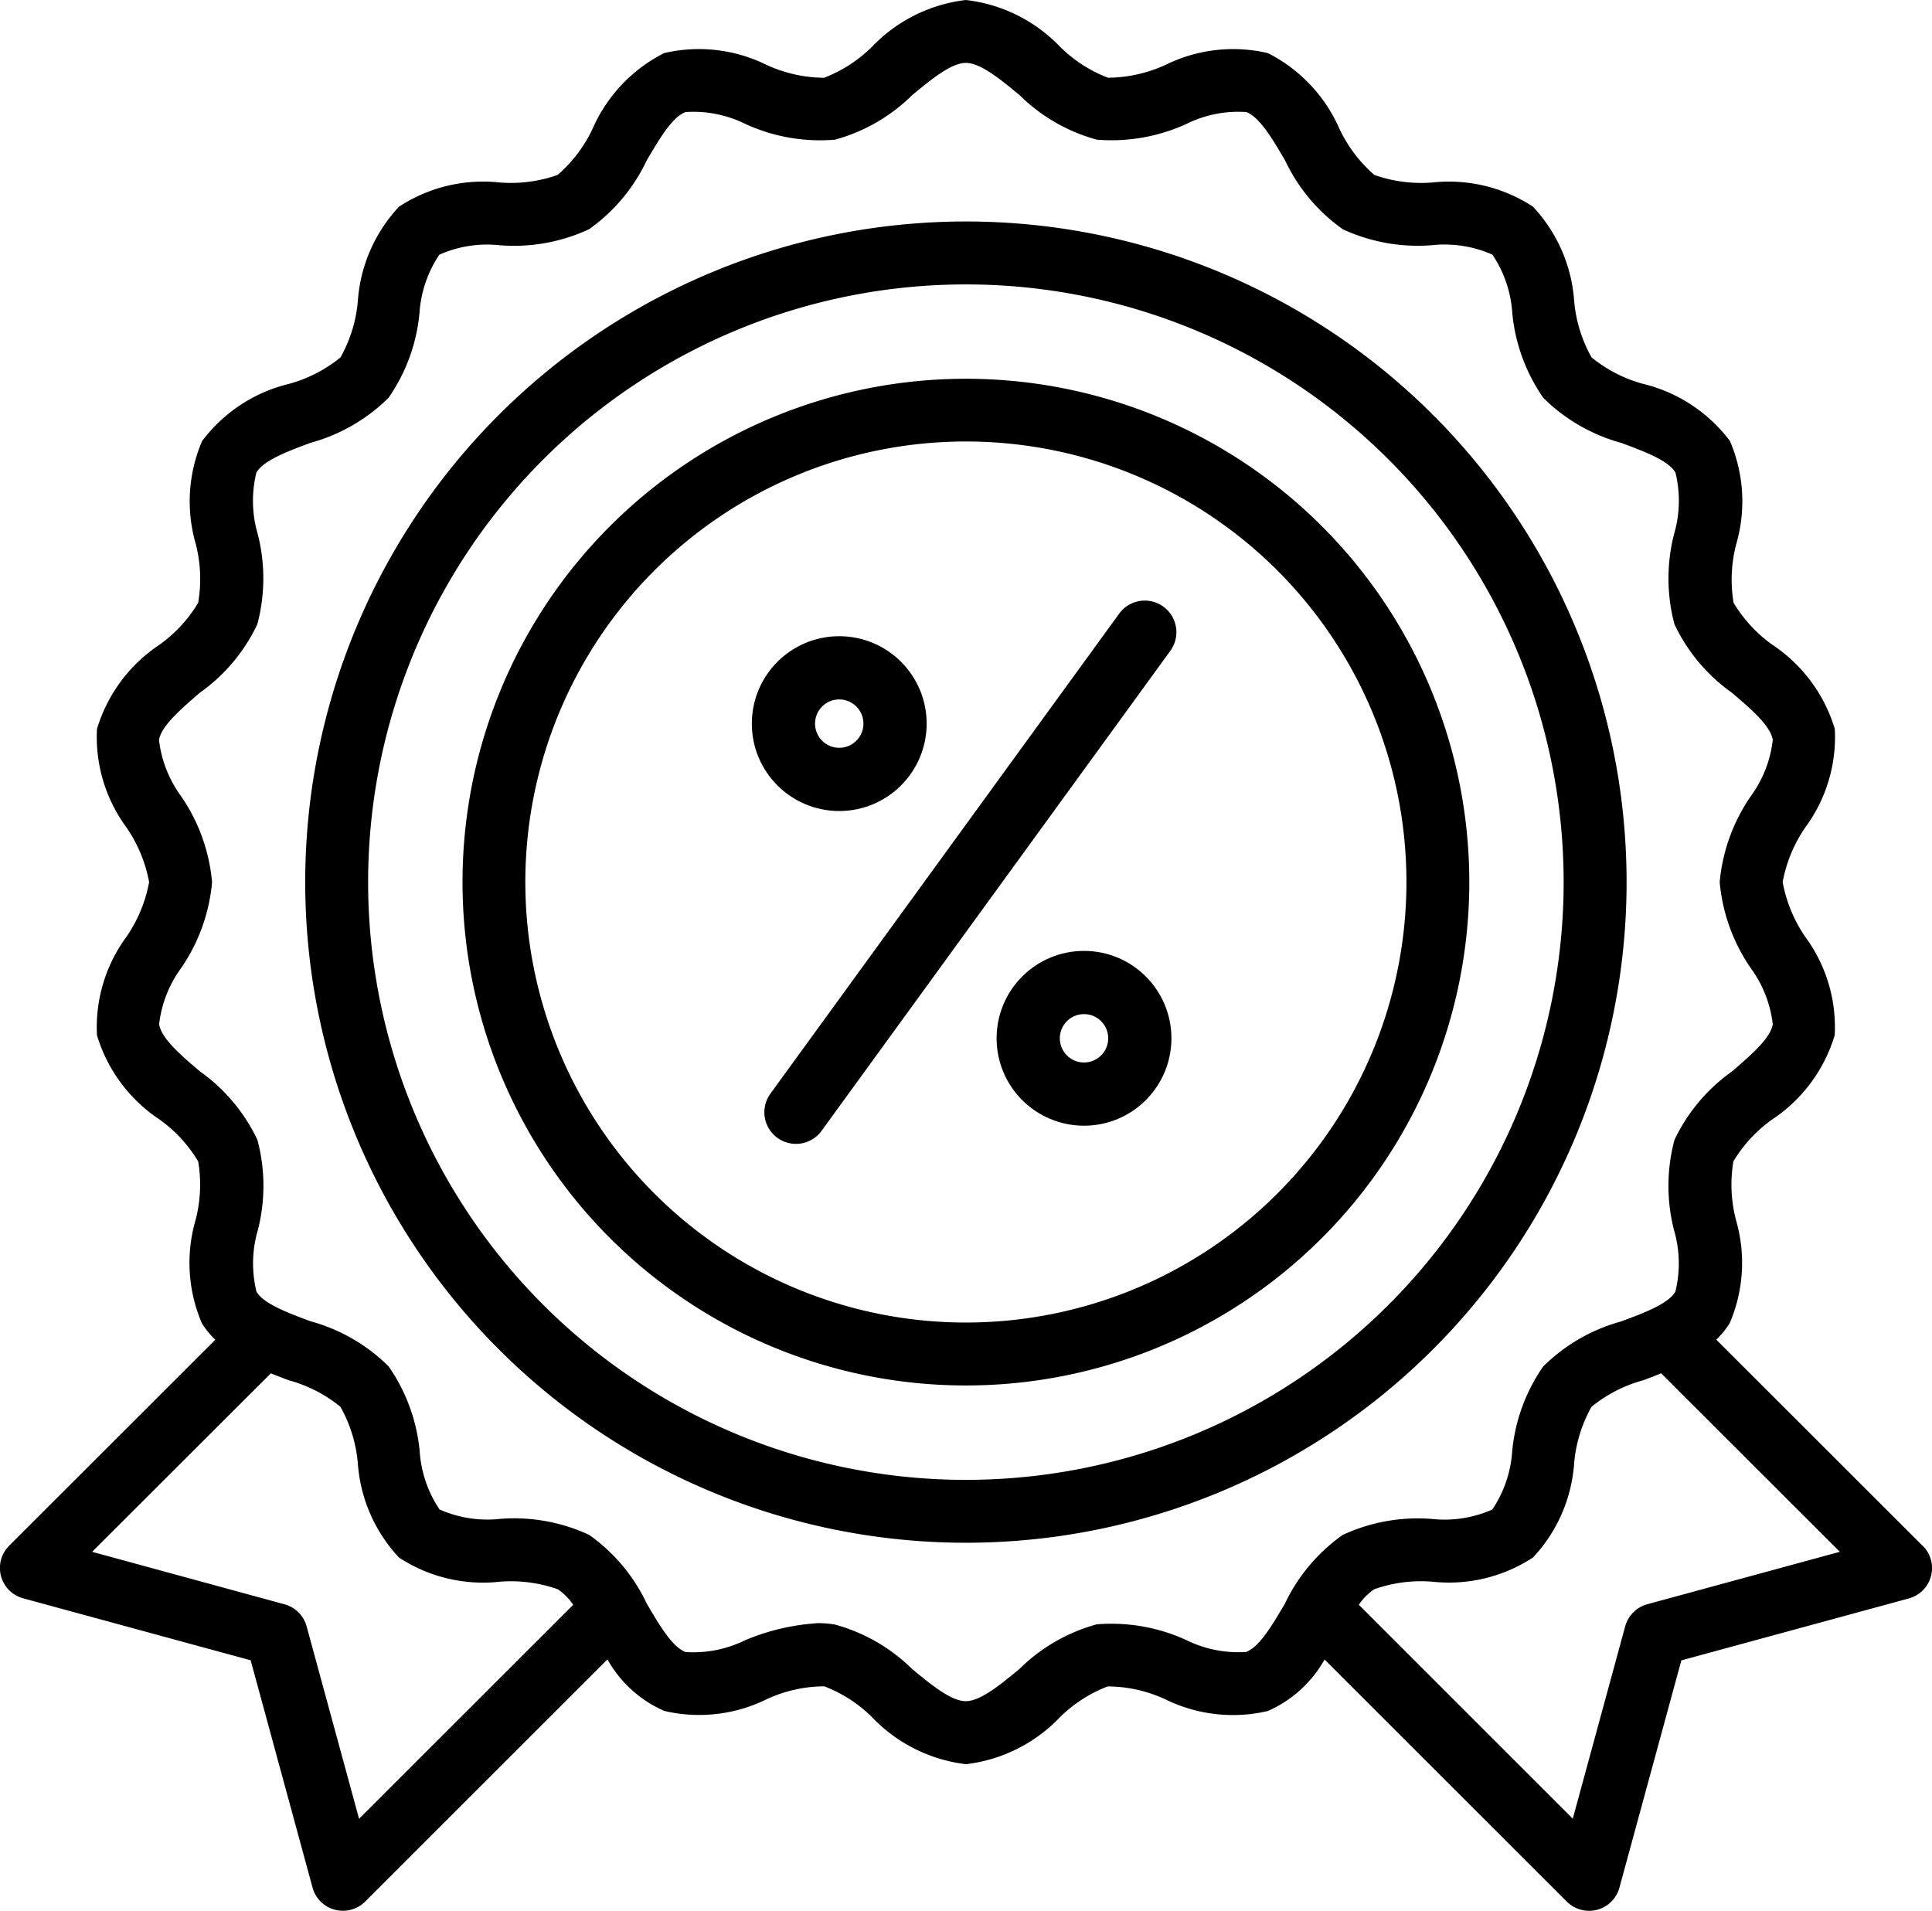 <svg id="first" xmlns="http://www.w3.org/2000/svg" width="91.655" height="90.656" viewBox="0 0 91.655 90.656">
  <path id="Path_6" data-name="Path 6" d="M183.734,119.312a31.343,31.343,0,1,0-31.344,31.343A31.343,31.343,0,0,0,183.734,119.312ZM152.39,147.671a28.358,28.358,0,1,1,28.358-28.358A28.358,28.358,0,0,1,152.39,147.671Zm0,0" transform="translate(-106.568 -77.461)"/>
  <path id="Path_7" data-name="Path 7" d="M207.318,150.359A23.881,23.881,0,1,0,231.2,174.24,23.881,23.881,0,0,0,207.318,150.359Zm0,44.776a20.9,20.9,0,1,1,20.9-20.9A20.9,20.9,0,0,1,207.318,195.135Zm0,0" transform="translate(-161.496 -132.389)"/>
  <path id="Path_8" data-name="Path 8" d="M91.2,73.456,81.42,63.683a4.047,4.047,0,0,0,.637-.782,7.262,7.262,0,0,0,.3-4.886,6.677,6.677,0,0,1-.126-2.789,6.612,6.612,0,0,1,1.857-2,7.313,7.313,0,0,0,2.95-3.987,7.21,7.21,0,0,0-1.388-4.654,6.734,6.734,0,0,1-1.081-2.61,6.717,6.717,0,0,1,1.085-2.61,7.214,7.214,0,0,0,1.389-4.656,7.315,7.315,0,0,0-2.951-3.986,6.633,6.633,0,0,1-1.851-2,6.667,6.667,0,0,1,.127-2.787,7.265,7.265,0,0,0-.3-4.888,7.3,7.3,0,0,0-4.113-2.709,6.6,6.6,0,0,1-2.453-1.26,6.652,6.652,0,0,1-.822-2.643A7.289,7.289,0,0,0,72.723,9.93a7.271,7.271,0,0,0-4.769-1.147A6.671,6.671,0,0,1,65.2,8.425a6.633,6.633,0,0,1-1.657-2.189,7.306,7.306,0,0,0-3.395-3.591A7.232,7.232,0,0,0,55.3,3.2a6.694,6.694,0,0,1-2.738.613,6.537,6.537,0,0,1-2.275-1.472A7.346,7.346,0,0,0,45.821.125a7.351,7.351,0,0,0-4.454,2.218,6.537,6.537,0,0,1-2.275,1.472A6.642,6.642,0,0,1,36.356,3.2a7.234,7.234,0,0,0-4.85-.556,7.311,7.311,0,0,0-3.395,3.591,6.621,6.621,0,0,1-1.657,2.189,6.668,6.668,0,0,1-2.755.358A7.276,7.276,0,0,0,18.93,9.93a7.284,7.284,0,0,0-1.957,4.509,6.631,6.631,0,0,1-.82,2.641A6.616,6.616,0,0,1,13.7,18.34a7.291,7.291,0,0,0-4.113,2.71,7.256,7.256,0,0,0-.3,4.886A6.665,6.665,0,0,1,9.4,28.725a6.617,6.617,0,0,1-1.851,2A7.323,7.323,0,0,0,4.6,34.71a7.234,7.234,0,0,0,1.387,4.656,6.707,6.707,0,0,1,1.086,2.61,6.721,6.721,0,0,1-1.086,2.61A7.231,7.231,0,0,0,4.6,49.241a7.321,7.321,0,0,0,2.951,3.987,6.6,6.6,0,0,1,1.851,2,6.66,6.66,0,0,1-.127,2.787,7.27,7.27,0,0,0,.3,4.888,4.012,4.012,0,0,0,.638.784L.437,73.456a1.492,1.492,0,0,0,.663,2.5l10.79,2.939,2.938,10.79a1.491,1.491,0,0,0,1.056,1.045,1.561,1.561,0,0,0,.384.049,1.492,1.492,0,0,0,1.056-.437L28.817,78.853a5.69,5.69,0,0,0,2.7,2.446,7.243,7.243,0,0,0,4.849-.554,6.559,6.559,0,0,1,2.737-.614A6.543,6.543,0,0,1,41.375,81.6a7.357,7.357,0,0,0,4.446,2.225,7.344,7.344,0,0,0,4.453-2.219,6.548,6.548,0,0,1,2.275-1.471,6.579,6.579,0,0,1,2.737.613,7.255,7.255,0,0,0,4.851.556,5.7,5.7,0,0,0,2.7-2.447L74.328,90.343a1.493,1.493,0,0,0,1.056.438,1.538,1.538,0,0,0,.383-.049,1.492,1.492,0,0,0,1.057-1.045L79.763,78.9l10.789-2.938a1.493,1.493,0,0,0,.663-2.5ZM17.033,86.414l-2.488-9.13A1.494,1.494,0,0,0,13.5,76.24L4.369,73.749l8.479-8.467c.285.112.571.226.849.328a6.614,6.614,0,0,1,2.453,1.26,6.639,6.639,0,0,1,.822,2.643,7.293,7.293,0,0,0,1.957,4.509,7.271,7.271,0,0,0,4.777,1.146,6.666,6.666,0,0,1,2.755.358,2.724,2.724,0,0,1,.73.737ZM60.957,76.207c-.6,1.013-1.209,2.061-1.843,2.293a5.556,5.556,0,0,1-2.836-.564,8.526,8.526,0,0,0-4.25-.746,8.327,8.327,0,0,0-3.66,2.111c-.913.755-1.858,1.534-2.553,1.534s-1.641-.779-2.552-1.534a8.319,8.319,0,0,0-3.654-2.1,4.525,4.525,0,0,0-.8-.068,10.6,10.6,0,0,0-3.452.807,5.581,5.581,0,0,1-2.828.565c-.636-.233-1.251-1.282-1.845-2.295a8.356,8.356,0,0,0-2.734-3.264,8.439,8.439,0,0,0-4.224-.76,5.58,5.58,0,0,1-2.876-.448,5.6,5.6,0,0,1-.941-2.765,8.433,8.433,0,0,0-1.474-4.022,8.373,8.373,0,0,0-3.7-2.138c-1.044-.39-2.239-.83-2.568-1.407a5.609,5.609,0,0,1,.059-2.9,8.46,8.46,0,0,0-.015-4.3A8.365,8.365,0,0,0,9.489,50.96c-.9-.766-1.829-1.557-1.941-2.239a5.59,5.59,0,0,1,1.045-2.668,8.525,8.525,0,0,0,1.467-4.076,8.525,8.525,0,0,0-1.473-4.081,5.6,5.6,0,0,1-1.045-2.668c.118-.675,1.045-1.465,1.94-2.239a8.353,8.353,0,0,0,2.724-3.246,8.461,8.461,0,0,0,.015-4.3,5.6,5.6,0,0,1-.058-2.9c.335-.579,1.523-1.02,2.57-1.41a8.4,8.4,0,0,0,3.7-2.136A8.419,8.419,0,0,0,19.9,14.972a5.616,5.616,0,0,1,.942-2.764,5.591,5.591,0,0,1,2.877-.447A8.442,8.442,0,0,0,27.945,11a8.368,8.368,0,0,0,2.734-3.264c.6-1.014,1.21-2.061,1.843-2.294a5.542,5.542,0,0,1,2.836.563,8.475,8.475,0,0,0,4.251.747,8.309,8.309,0,0,0,3.659-2.109c.911-.755,1.859-1.534,2.553-1.534s1.642.779,2.552,1.534a8.314,8.314,0,0,0,3.66,2.108,8.526,8.526,0,0,0,4.25-.746,5.539,5.539,0,0,1,2.836-.564c.635.233,1.251,1.281,1.845,2.295A8.374,8.374,0,0,0,63.7,11a8.459,8.459,0,0,0,4.224.759,5.6,5.6,0,0,1,2.876.448,5.6,5.6,0,0,1,.942,2.764A8.419,8.419,0,0,0,73.214,19a8.385,8.385,0,0,0,3.7,2.138c1.045.389,2.239.829,2.569,1.407a5.615,5.615,0,0,1-.06,2.9,8.46,8.46,0,0,0,.014,4.3,8.363,8.363,0,0,0,2.724,3.246c.9.766,1.828,1.556,1.94,2.239A5.6,5.6,0,0,1,83.057,37.9a8.529,8.529,0,0,0-1.475,4.075,8.525,8.525,0,0,0,1.473,4.08A5.6,5.6,0,0,1,84.1,48.725c-.118.675-1.045,1.465-1.94,2.238a8.364,8.364,0,0,0-2.724,3.246,8.46,8.46,0,0,0-.015,4.3,5.605,5.605,0,0,1,.057,2.9c-.335.579-1.522,1.02-2.569,1.409a8.4,8.4,0,0,0-3.7,2.138,8.409,8.409,0,0,0-1.471,4.021,5.622,5.622,0,0,1-.942,2.764,5.586,5.586,0,0,1-2.877.448,8.443,8.443,0,0,0-4.222.76A8.37,8.37,0,0,0,60.957,76.207Zm17.188.03A1.493,1.493,0,0,0,77.1,77.281l-2.488,9.13L64.463,76.262a2.718,2.718,0,0,1,.73-.737,6.662,6.662,0,0,1,2.755-.359,7.275,7.275,0,0,0,4.776-1.147,7.278,7.278,0,0,0,1.956-4.509A6.654,6.654,0,0,1,75.5,66.87a6.645,6.645,0,0,1,2.453-1.26c.279-.1.566-.216.851-.33l8.479,8.468Zm0,0" transform="translate(0.001 -0.125)"/>
  <line id="Line_9" data-name="Line 9" x1="19.907" y2="19.907" transform="translate(34.647 33.108) rotate(-9)" fill="none" stroke="#000" stroke-linecap="round" stroke-width="3"/>
  <g id="Ellipse_3" data-name="Ellipse 3" transform="translate(35.667 30.184)" fill="none" stroke="#000" stroke-width="3">
    <ellipse cx="4.147" cy="4.147" rx="4.147" ry="4.147" stroke="none"/>
    <ellipse cx="4.147" cy="4.147" rx="2.647" ry="2.647" fill="none"/>
  </g>
  <g id="Ellipse_4" data-name="Ellipse 4" transform="translate(47.279 45.114)" fill="none" stroke="#000" stroke-width="3">
    <ellipse cx="4.147" cy="4.147" rx="4.147" ry="4.147" stroke="none"/>
    <ellipse cx="4.147" cy="4.147" rx="2.647" ry="2.647" fill="none"/>
  </g>
</svg>
